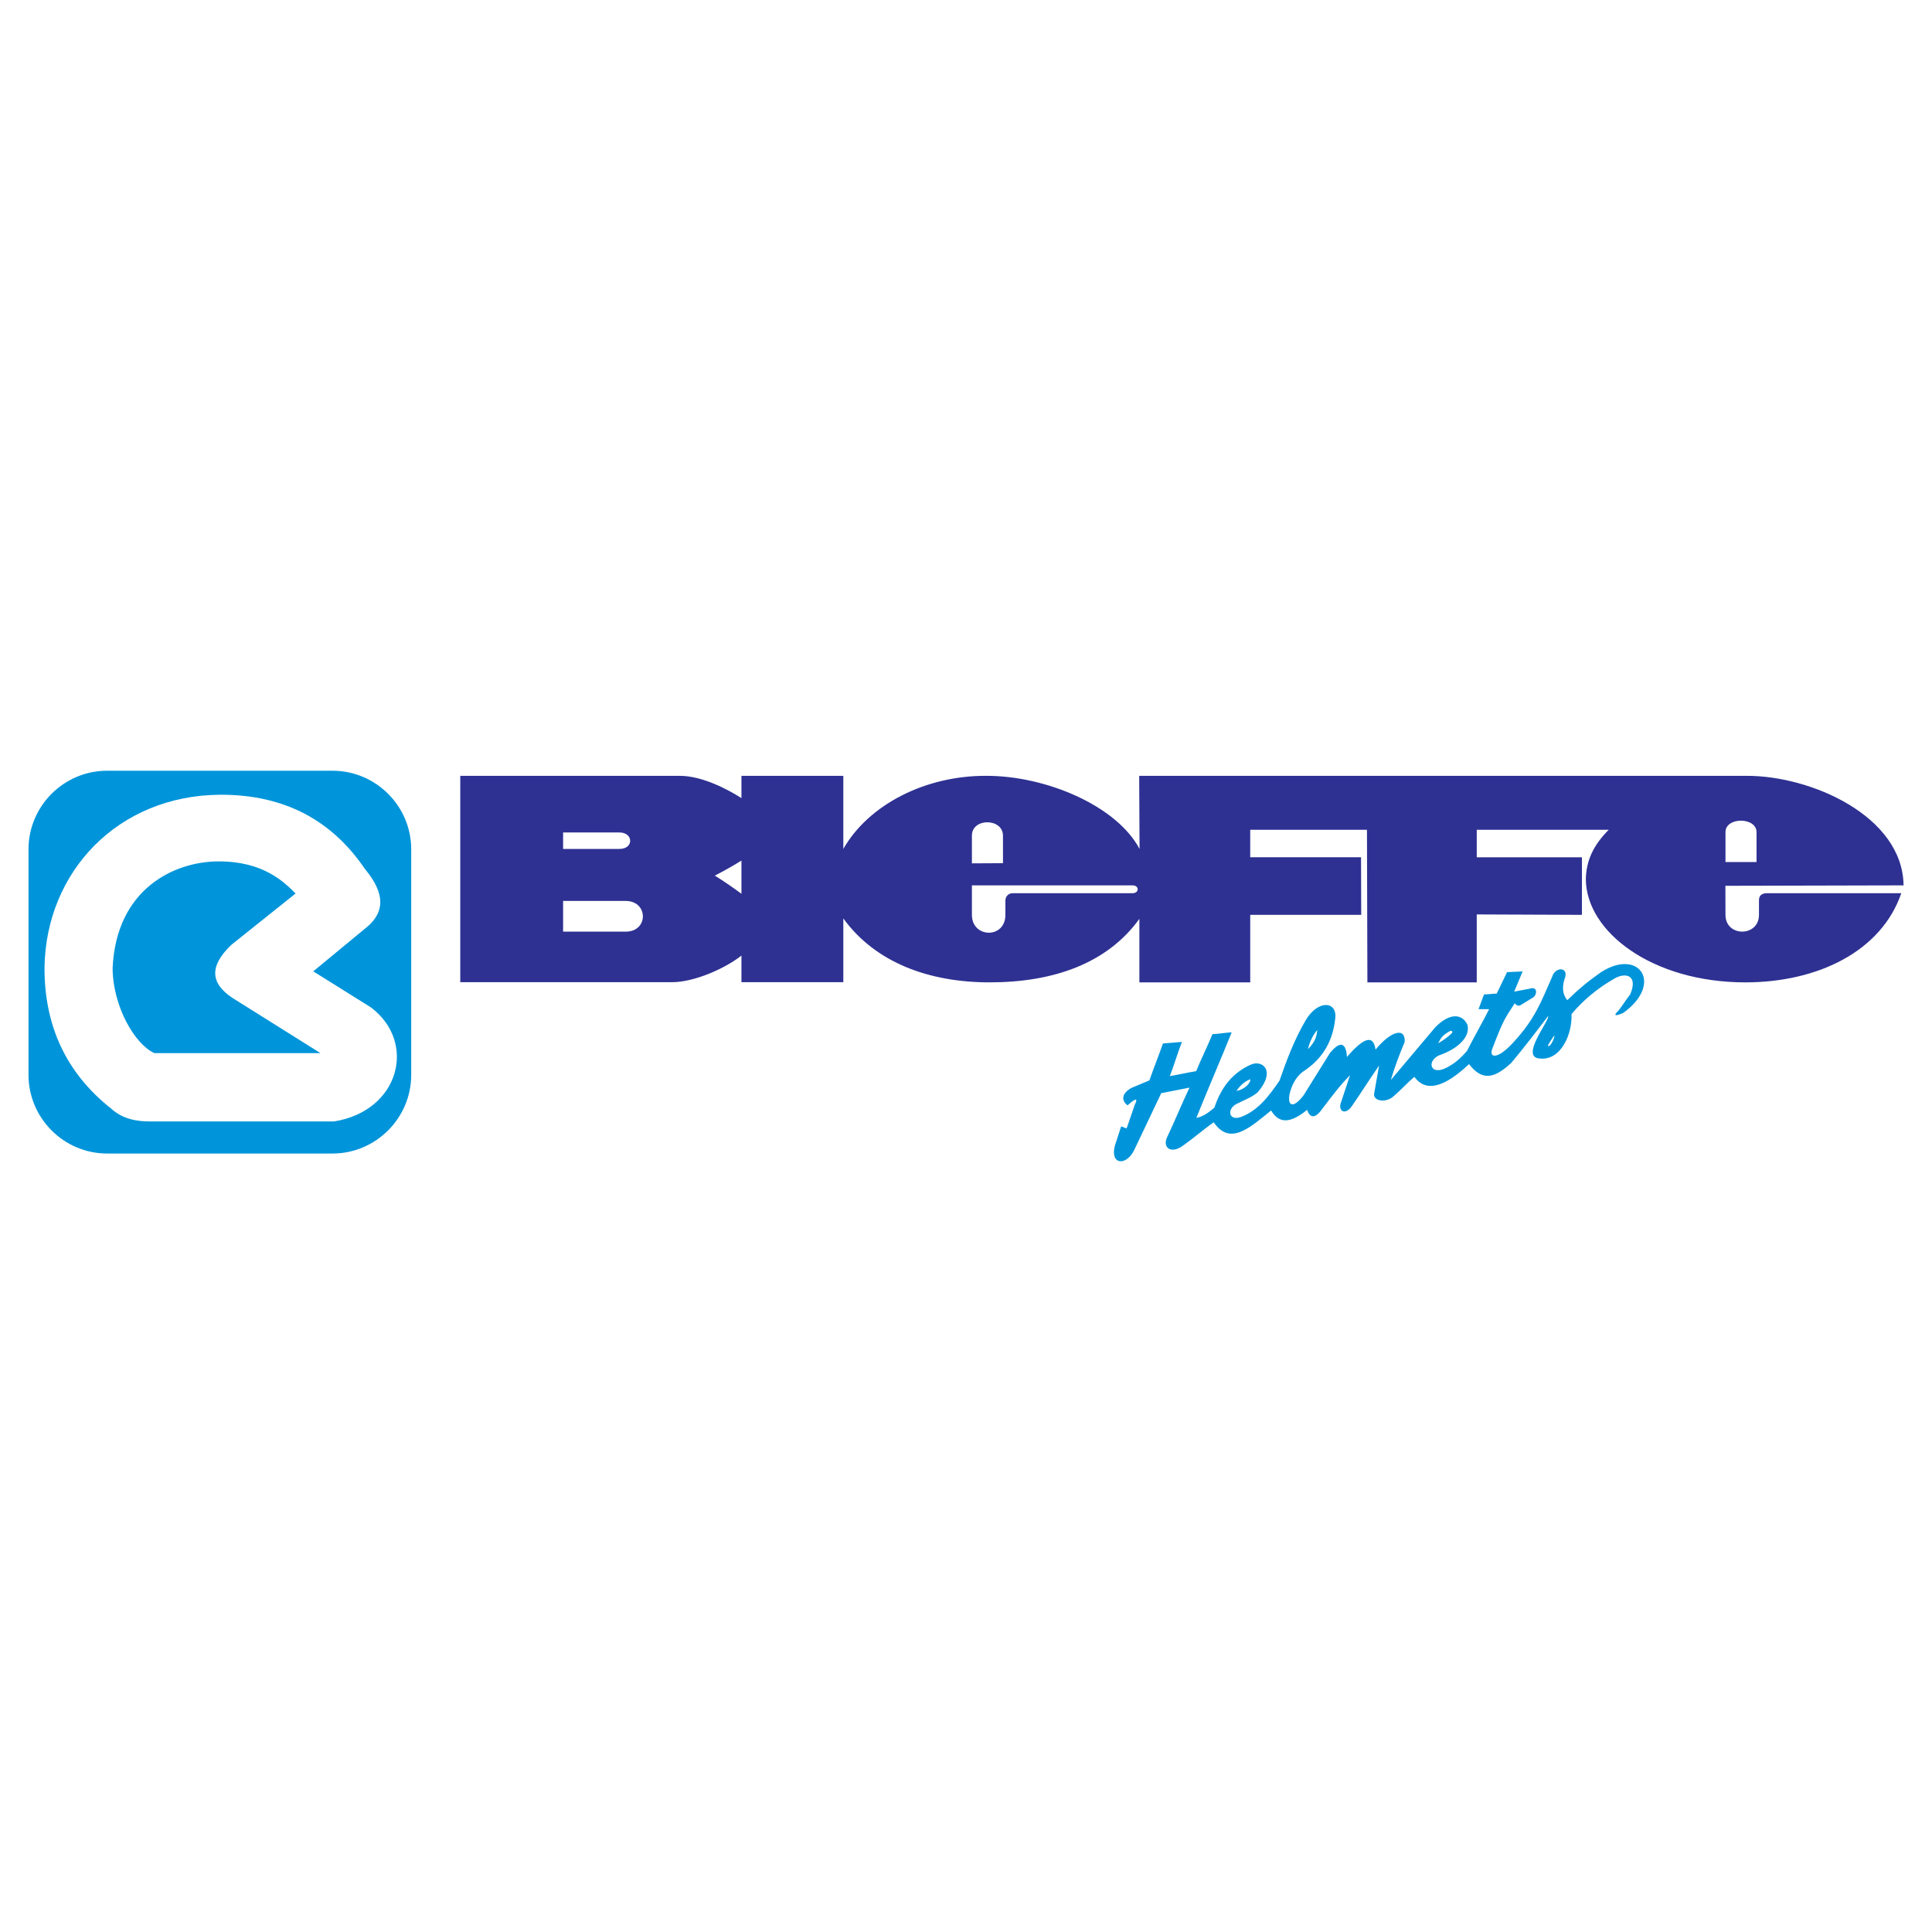 <?xml version="1.0" encoding="utf-8"?>
<!-- Generator: Adobe Illustrator 13.0.0, SVG Export Plug-In . SVG Version: 6.00 Build 14948)  -->
<!DOCTYPE svg PUBLIC "-//W3C//DTD SVG 1.0//EN" "http://www.w3.org/TR/2001/REC-SVG-20010904/DTD/svg10.dtd">
<svg version="1.0" id="Layer_1" xmlns="http://www.w3.org/2000/svg" xmlns:xlink="http://www.w3.org/1999/xlink" x="0px" y="0px"
	 width="192.756px" height="192.756px" viewBox="0 0 192.756 192.756" enable-background="new 0 0 192.756 192.756"
	 xml:space="preserve">
<g>
	<polygon fill-rule="evenodd" clip-rule="evenodd" fill="#FFFFFF" points="0,0 192.756,0 192.756,192.756 0,192.756 0,0 	"/>
	<path fill-rule="evenodd" clip-rule="evenodd" fill="#0095DA" d="M10.682,76.896H33.18c4.314,0,7.847,3.524,7.847,7.838v22.506
		c0,4.314-3.533,7.847-7.847,7.847H10.682c-4.314,0-7.838-3.532-7.838-7.847V84.734C2.844,80.42,6.368,76.896,10.682,76.896
		L10.682,76.896z M29.491,89.143l-6.406,5.121c-2.257,2.162-2.065,3.845,0.087,5.286l8.801,5.521h-16.57
		c-1.953-0.885-4.14-4.635-4.167-8.48c0.356-7.898,6.128-10.641,10.572-10.65C26.245,85.932,28.319,87.971,29.491,89.143
		L29.491,89.143z M15.161,111.885h18.175c6.51-1.042,8.298-7.873,3.68-11.371l-5.763-3.602l5.529-4.565
		c1.441-1.345,1.788-3.056-0.399-5.686c-3.22-4.722-7.89-7.395-14.417-7.369C11.732,79.361,4.589,87,4.441,96.503
		c-0.026,5.876,2.188,10.572,6.64,14.096C12.201,111.624,13.616,111.919,15.161,111.885L15.161,111.885z"/>
	<path fill-rule="evenodd" clip-rule="evenodd" fill="#2E3192" d="M56.181,83.056v1.641h5.625c1.449,0,1.397-1.641,0-1.641H56.181
		L56.181,83.056z M56.181,89.887h6.241c2.274,0,2.309,3.064,0,3.064h-6.241V89.887L56.181,89.887z M73.974,85.859v3.315
		c-0.825-0.616-1.71-1.224-2.656-1.814C72.229,86.892,73.115,86.397,73.974,85.859L73.974,85.859z M172.143,88.376l17.777-0.043
		c-0.088-6.9-9.211-10.954-15.686-10.928h-60.576l0.035,7.291c-2.309-4.34-9.393-7.317-15.338-7.291
		c-5.971-0.018-11.657,2.821-14.217,7.291v-7.291H73.974v2.222c-1.232-0.79-3.854-2.222-6.145-2.222H45.921v20.589h21.118
		c2.265,0,5.347-1.398,6.935-2.656v2.656h10.164v-6.363c3.194,4.401,8.532,6.379,14.6,6.379c6.344,0,11.717-1.875,14.938-6.336
		v6.336h11.059v-6.735h11.074l-0.018-5.746h-11.057v-2.743h11.648l0.043,15.224h10.91v-6.778l10.494,0.043V85.53h-10.494v-2.743
		h13.168c-1.562,1.571-2.248,3.099-2.283,4.939c0.035,5.243,6.623,10.285,15.91,10.285c7.23,0,13.574-3.098,15.562-8.896h-13.41
		c-0.416,0-0.789,0.174-0.789,0.686v1.476c0,2.222-3.342,2.23-3.342,0L172.143,88.376L172.143,88.376z M172.152,86.007v-2.986
		c0-1.536,3.098-1.51,3.098,0v2.986H172.152L172.152,86.007z M96.967,86.137v-2.76c0-1.805,3.1-1.762,3.1,0v2.743L96.967,86.137
		L96.967,86.137z M96.967,88.333v2.943c0,2.334,3.342,2.413,3.342,0v-1.415c0-0.469,0.348-0.747,0.729-0.747h11.953
		c0.686,0,0.686-0.781,0.008-0.781H96.967L96.967,88.333z"/>
	<path fill-rule="evenodd" clip-rule="evenodd" fill="#0095DA" d="M116.027,104.108c0.617-0.044,1.268-0.104,1.893-0.156
		c-0.443,1.146-0.764,2.266-1.207,3.411c0.947-0.156,1.693-0.339,2.631-0.495c0.512-1.267,1.111-2.438,1.623-3.689
		c0.615-0.025,1.303-0.155,1.918-0.182c-1.146,2.847-2.379,5.677-3.523,8.532c0.65-0.096,1.266-0.573,1.797-1.016
		c0.693-2.126,1.9-3.507,3.602-4.279c1.197-0.564,2.568,0.607,0.721,2.743c-0.564,0.494-1.381,0.79-2.109,1.163
		c-0.938,0.46-0.852,1.666,0.348,1.337c1.865-0.669,2.934-2.231,3.932-3.654c0.703-2.005,1.432-4.002,2.596-5.998
		c1.232-2.126,3.193-1.953,2.967-0.208c-0.225,2.188-1.205,4.01-3.219,5.303c-0.816,0.608-1.182,1.545-1.346,2.283
		c-0.191,1.111,0.338,1.467,1.414,0.069c0.877-1.406,1.754-2.812,2.621-4.21c1.086-1.328,1.615-0.954,1.701,0.391
		c1.59-1.849,2.631-2.335,2.848-0.729c1.598-1.944,3.012-2.214,2.908-0.765c-0.529,1.259-1.008,2.526-1.381,3.794
		c1.477-1.754,2.951-3.498,4.418-5.243c1.441-1.484,2.699-1.397,3.229-0.26c0.279,1.076-0.729,2.309-2.846,3.046
		c-1.242,0.582-0.877,2.075,0.781,1.216c0.816-0.417,1.424-0.973,2.014-1.658c0.736-1.44,1.475-2.717,2.213-4.166
		c-0.348,0-0.711,0-1.059,0c0.182-0.46,0.363-1.016,0.555-1.476c0.408,0,0.842-0.078,1.26-0.078
		c0.346-0.721,0.693-1.433,1.033-2.144c0.484-0.026,1.066-0.043,1.553-0.069c-0.305,0.694-0.539,1.319-0.842,2.013
		c0.529-0.112,0.98-0.173,1.51-0.286c0.859-0.304,0.807,0.625,0.34,0.894c-0.418,0.261-0.834,0.513-1.25,0.765
		c-0.244,0.095-0.408-0.044-0.547-0.209c-1.016,1.589-1.061,1.493-2.197,4.427c-0.459,1.042,0.443,1.285,2.135-0.607
		c2.109-2.317,2.674-3.923,3.785-6.44c0.305-1.042,1.598-1.007,1.311,0.009c-0.348,0.946-0.277,1.719,0.209,2.3
		c1.162-1.128,2.1-1.909,3.41-2.821c3.777-2.387,6.215,1.189,2.17,4.097c-0.893,0.382-0.98,0.252-0.451-0.261
		c0.434-0.555,0.721-1.05,1.154-1.597c0.842-2.015-0.59-2.231-1.709-1.493c-1.58,0.902-3.012,2.109-4.15,3.463
		c0.08,1.997-1.041,4.618-3.115,4.436c-2.152-0.061,0.99-3.845,0.773-4.235c-1.154,1.519-2.379,3.133-3.672,4.67
		c-1.615,1.492-2.855,1.892-4.211,0.121c-2.482,2.326-4.305,2.847-5.459,1.268c-0.738,0.625-1.318,1.302-2.057,1.927
		c-0.764,0.729-2.127,0.494-1.945-0.295c0.166-0.92,0.33-1.84,0.486-2.761c-0.92,1.328-1.719,2.604-2.639,3.94
		c-0.58,0.938-1.361,0.799-1.223-0.077c0.32-0.964,0.643-1.936,0.963-2.899c-1.068,1.085-1.875,2.196-2.805,3.402
		c-0.641,0.92-1.197,0.92-1.475,0.053c-1.414,1.153-2.699,1.597-3.594,0.069c-2.049,1.64-4.08,3.602-5.729,1.171
		c-1.033,0.738-1.971,1.554-3.004,2.292c-1.25,0.954-2.203,0.243-1.588-0.92c0.781-1.641,1.398-3.194,2.18-4.826
		c-0.947,0.182-1.885,0.373-2.822,0.556c-0.893,1.884-1.797,3.775-2.689,5.659c-0.799,1.648-2.439,1.492-1.936-0.417
		c0.207-0.643,0.416-1.284,0.625-1.927c0.182,0.069,0.363,0.13,0.547,0.199c0.277-0.798,0.555-1.605,0.832-2.412
		c0.139-0.252,0.426-0.946-0.738,0.112c-0.686-0.521-0.547-1.241,0.4-1.745c0.756-0.32,1.016-0.425,1.779-0.746
		C115.107,106.547,115.594,105.349,116.027,104.108L116.027,104.108z M123.371,108.83c0.33-0.504,0.789-0.929,1.363-1.154
		C124.812,108.074,124.064,108.761,123.371,108.83L123.371,108.83z M131.434,102.771c-0.355,0.312-0.832,1.293-0.928,1.9
		C131.305,103.83,131.33,103.405,131.434,102.771L131.434,102.771z M143.482,104.091c0.27-0.495,0.363-0.756,1.111-1.181
		c0.225-0.156,0.424,0.026,0.225,0.199C144.42,103.5,143.986,103.796,143.482,104.091L143.482,104.091z M155.088,103.292
		c-0.174,0.208-0.461,0.686-0.6,0.912c-0.105,0.173,0,0.226,0.164,0.086C154.844,104.073,155.07,103.64,155.088,103.292
		L155.088,103.292z"/>
</g>
</svg>
